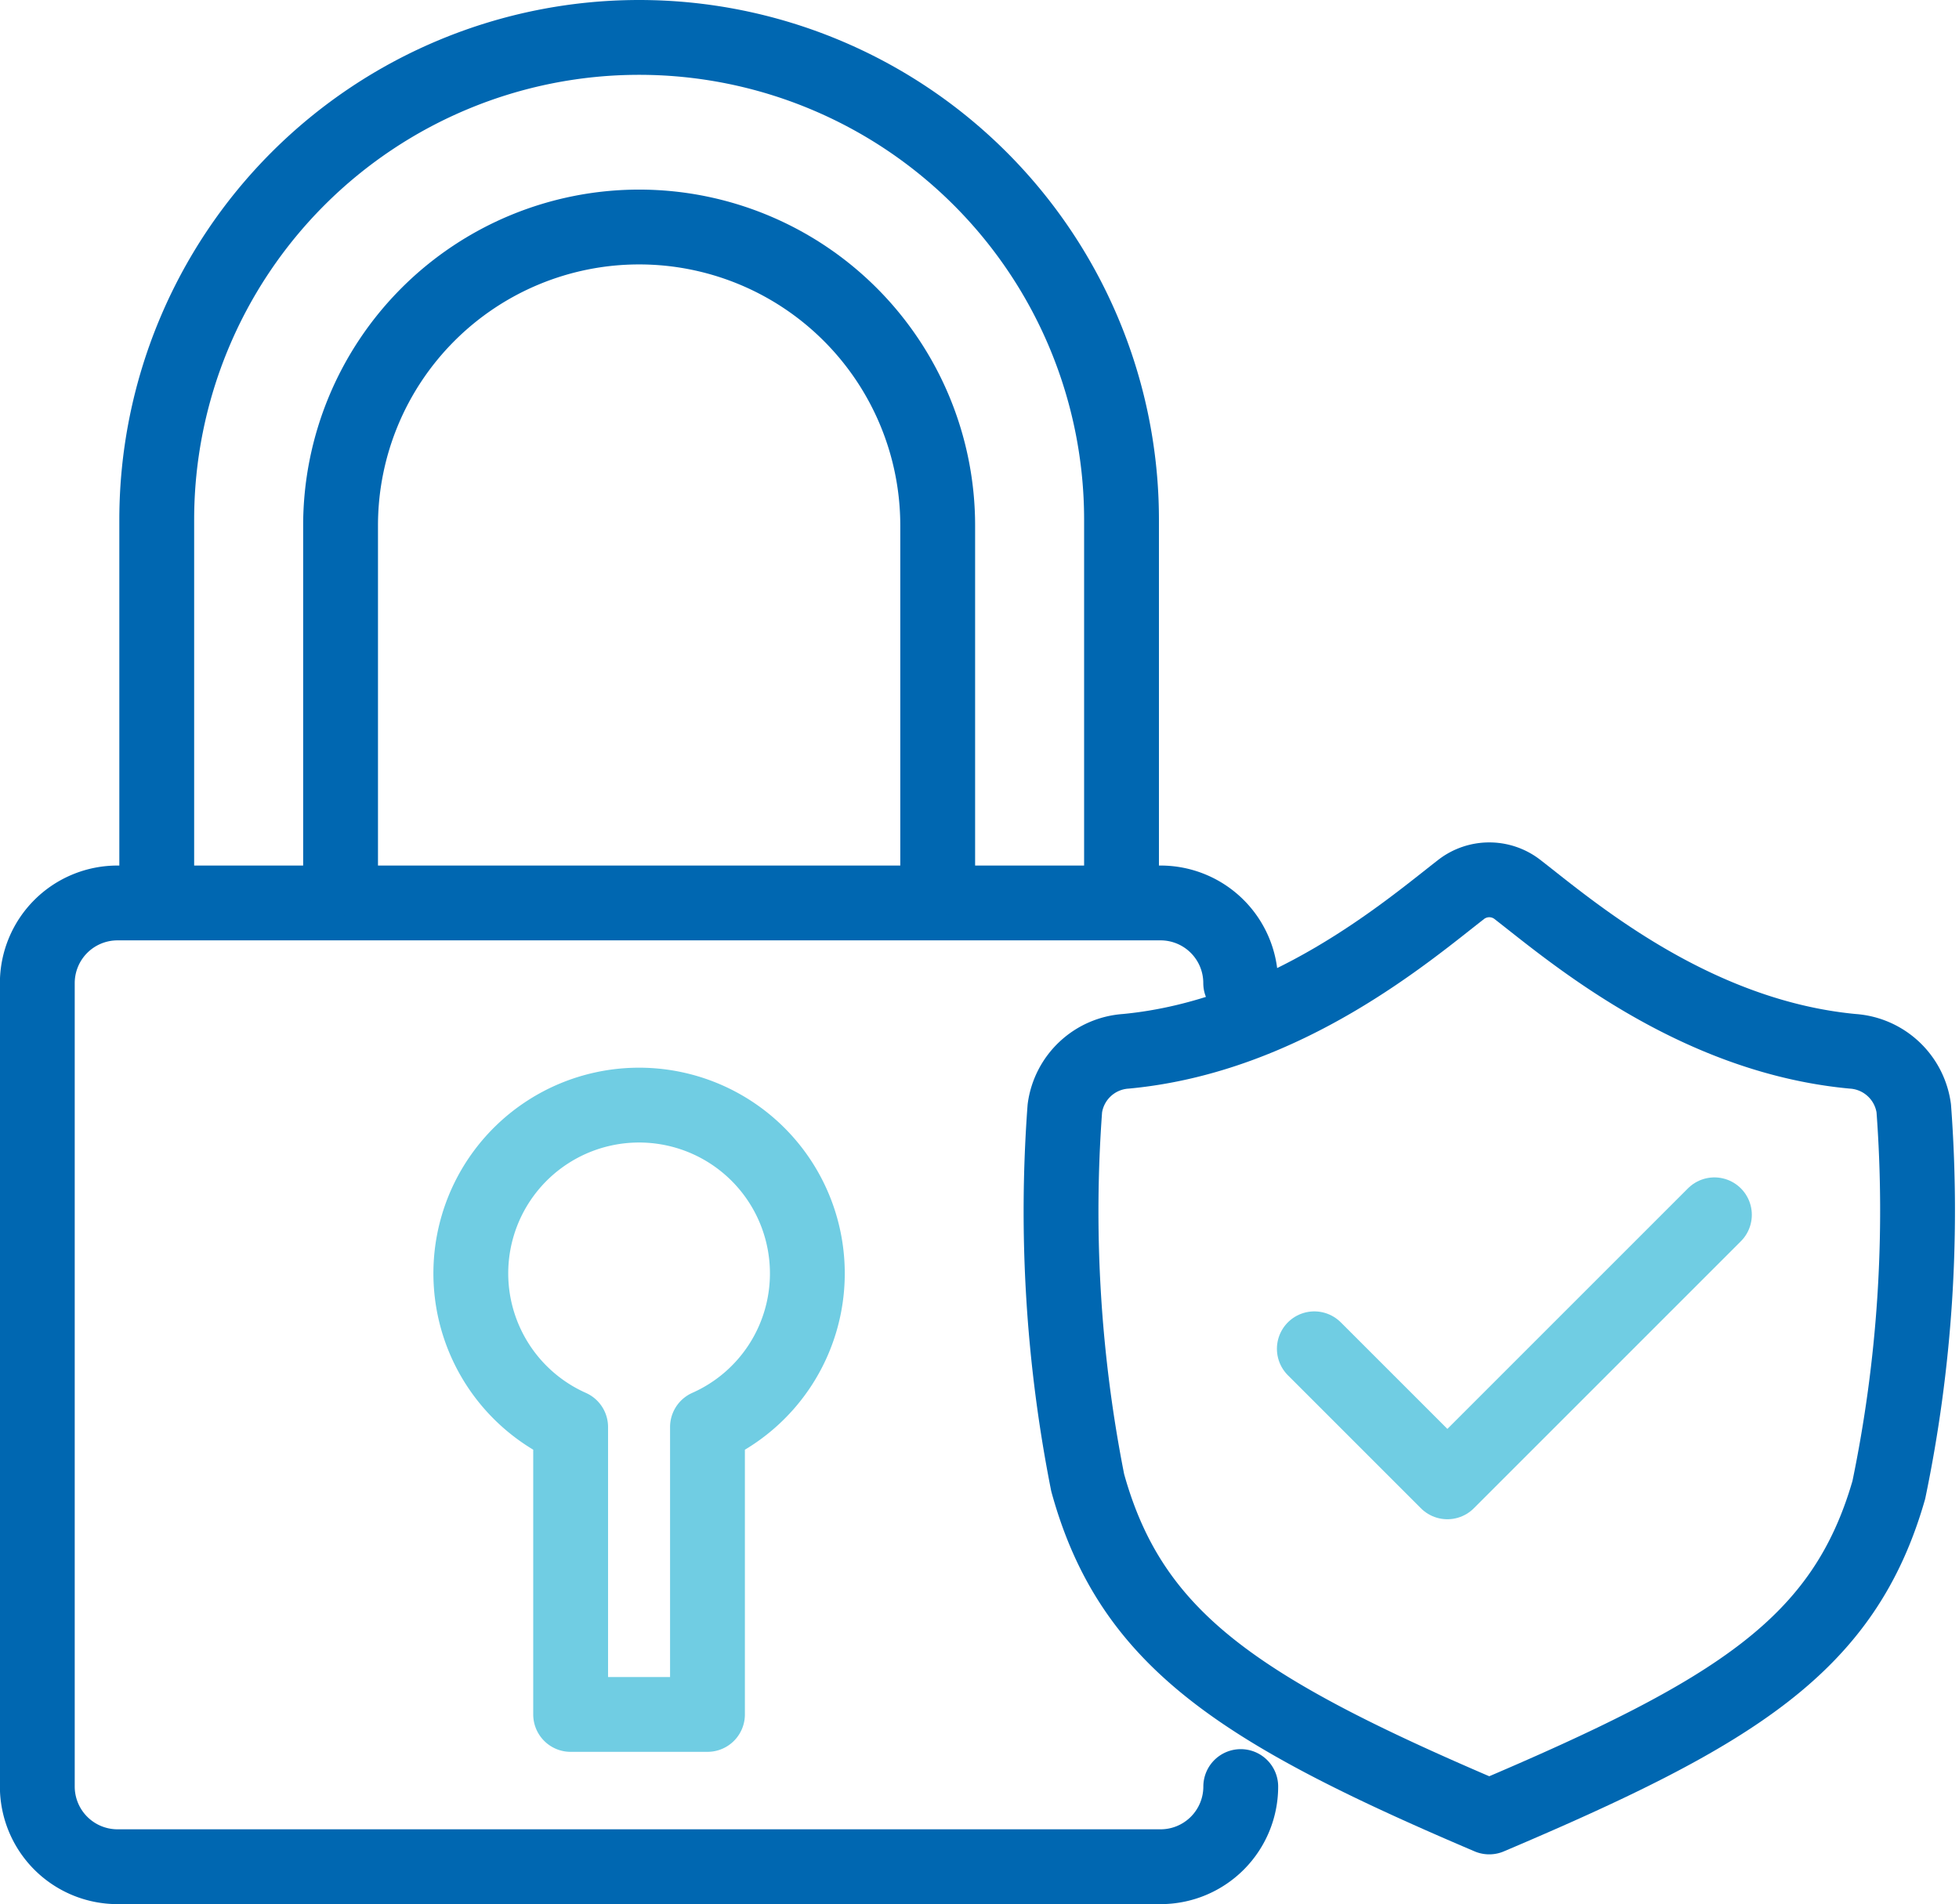 <svg xmlns="http://www.w3.org/2000/svg" width="39.27" height="38.173"><g fill="none" stroke-linecap="round" stroke-linejoin="round" stroke-width="1.5"><path d="M24.872 35.816a1.607 1.607 0 0 1-1.607 1.607H2.355a1.608 1.608 0 0 1-1.607-1.607V19.709a1.607 1.607 0 0 1 1.607-1.607h20.909a1.606 1.606 0 0 1 1.607 1.607" stroke="#0067b1"/><g stroke="#0067b1"><path d="M22.482 17.615V10.42a9.67 9.67 0 1 0-19.34 0v7.195"/><path d="M6.827 17.615v-7.079a5.985 5.985 0 0 1 11.97 0v7.079"/></g><path d="M16.184 25.534a3.373 3.373 0 1 0-4.745 3.075v5.761h2.743v-5.761a3.367 3.367 0 0 0 2.002-3.075Z" stroke="#70cde3"/><path d="M38.363 22.218a1.326 1.326 0 0 0-1.224-1.142c-3.207-.3-5.67-2.431-6.725-3.248a.921.921 0 0 0-1.12 0c-1.054.817-3.516 2.946-6.725 3.248a1.324 1.324 0 0 0-1.223 1.142 27.968 27.968 0 0 0 .458 7.507c.867 3.142 3.024 4.56 8.049 6.7 4.95-2.1 7.117-3.445 8.01-6.555a27.548 27.548 0 0 0 .5-7.652Z" stroke="#0067b1"/><path d="m26.347 27.04 2.667 2.667 5.353-5.353" stroke="#70cde3"/></g></svg>
